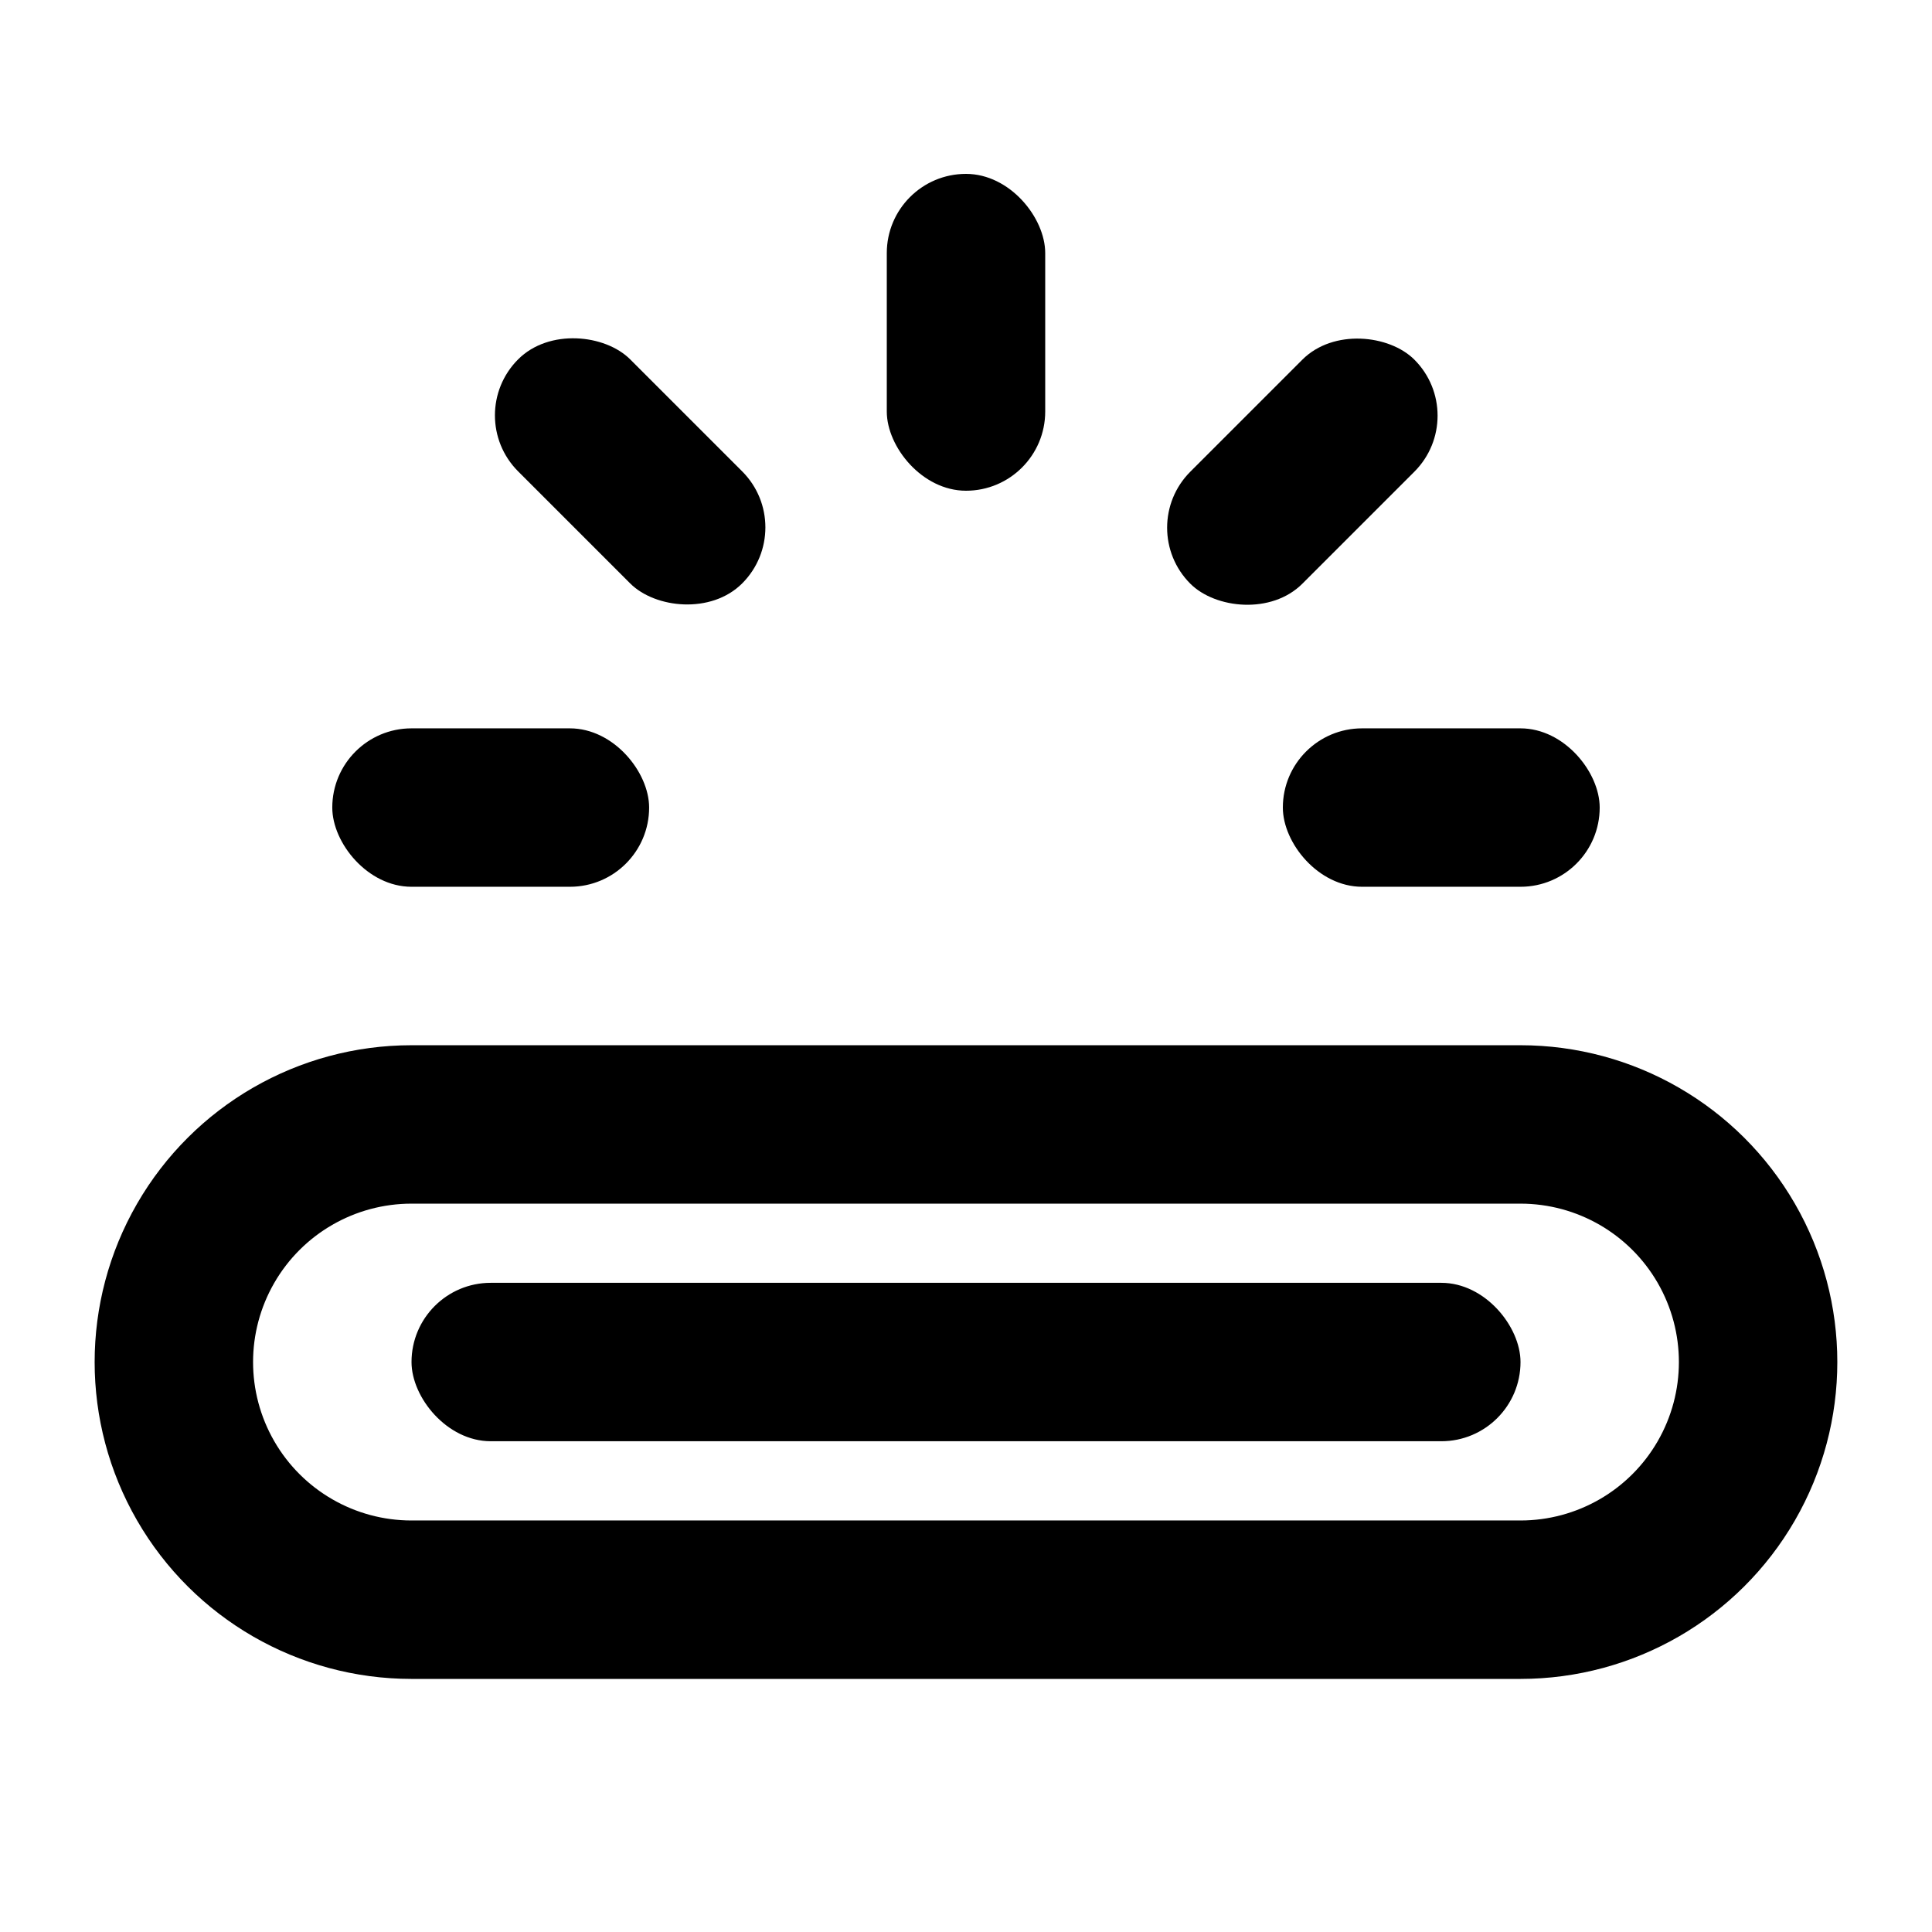 <?xml version="1.0" encoding="UTF-8"?>
<!-- Uploaded to: ICON Repo, www.svgrepo.com, Generator: ICON Repo Mixer Tools -->
<svg fill="#000000" width="800px" height="800px" version="1.1" viewBox="144 144 512 512" xmlns="http://www.w3.org/2000/svg">
 <g>
  <path d="m253.05 337.02h41.984c11.594 0 20.992 11.594 20.992 20.992 0 11.594-9.398 20.992-20.992 20.992h-41.984c-11.594 0-20.992-11.594-20.992-20.992 0-11.594 9.398-20.992 20.992-20.992z"/>
  <path d="m504.96 337.02h41.984c11.594 0 20.992 11.594 20.992 20.992 0 11.594-9.398 20.992-20.992 20.992h-41.984c-11.594 0-20.992-11.594-20.992-20.992 0-11.594 9.398-20.992 20.992-20.992z"/>
  <path d="m400 190.08c11.594 0 20.992 11.594 20.992 20.992v41.984c0 11.594-9.398 20.992-20.992 20.992s-20.992-11.594-20.992-20.992v-41.984c0-11.594 9.398-20.992 20.992-20.992z"/>
  <path d="m459.45 269 29.688-29.688c8.199-8.199 23.043-6.644 29.688 0 8.199 8.199 8.199 21.488 0 29.688l-29.688 29.688c-8.199 8.199-23.043 6.644-29.688 0-8.199-8.199-8.199-21.488 0-29.688z"/>
  <path d="m281.31 239.23c8.199-8.199 23.043-6.644 29.688 0l29.688 29.688c8.199 8.199 8.199 21.488 0 29.688-8.199 8.199-23.043 6.644-29.688 0l-29.688-29.688c-8.199-8.199-8.199-21.488 0-29.688z"/>
  <path d="m546.94 588.93h-293.89c-30 0-57.719-16.004-72.719-41.984-15-25.977-15-57.988 0-83.965 15-25.98 42.719-41.984 72.719-41.984h293.89c30 0 57.723 16.004 72.719 41.984 15 25.977 15 57.988 0 83.965-14.996 25.98-42.719 41.984-72.719 41.984zm-293.89-125.95c-15 0-28.859 8-36.359 20.988-7.5 12.992-7.5 28.996 0 41.984 7.5 12.992 21.359 20.992 36.359 20.992h293.89c15 0 28.859-8 36.359-20.992 7.5-12.988 7.5-28.992 0-41.984-7.5-12.988-21.359-20.988-36.359-20.988z"/>
  <path d="m274.05 483.96h251.91c11.594 0 20.992 11.594 20.992 20.992 0 11.594-9.398 20.992-20.992 20.992h-251.91c-11.594 0-20.992-11.594-20.992-20.992 0-11.594 9.398-20.992 20.992-20.992z"/>
 </g>
</svg>